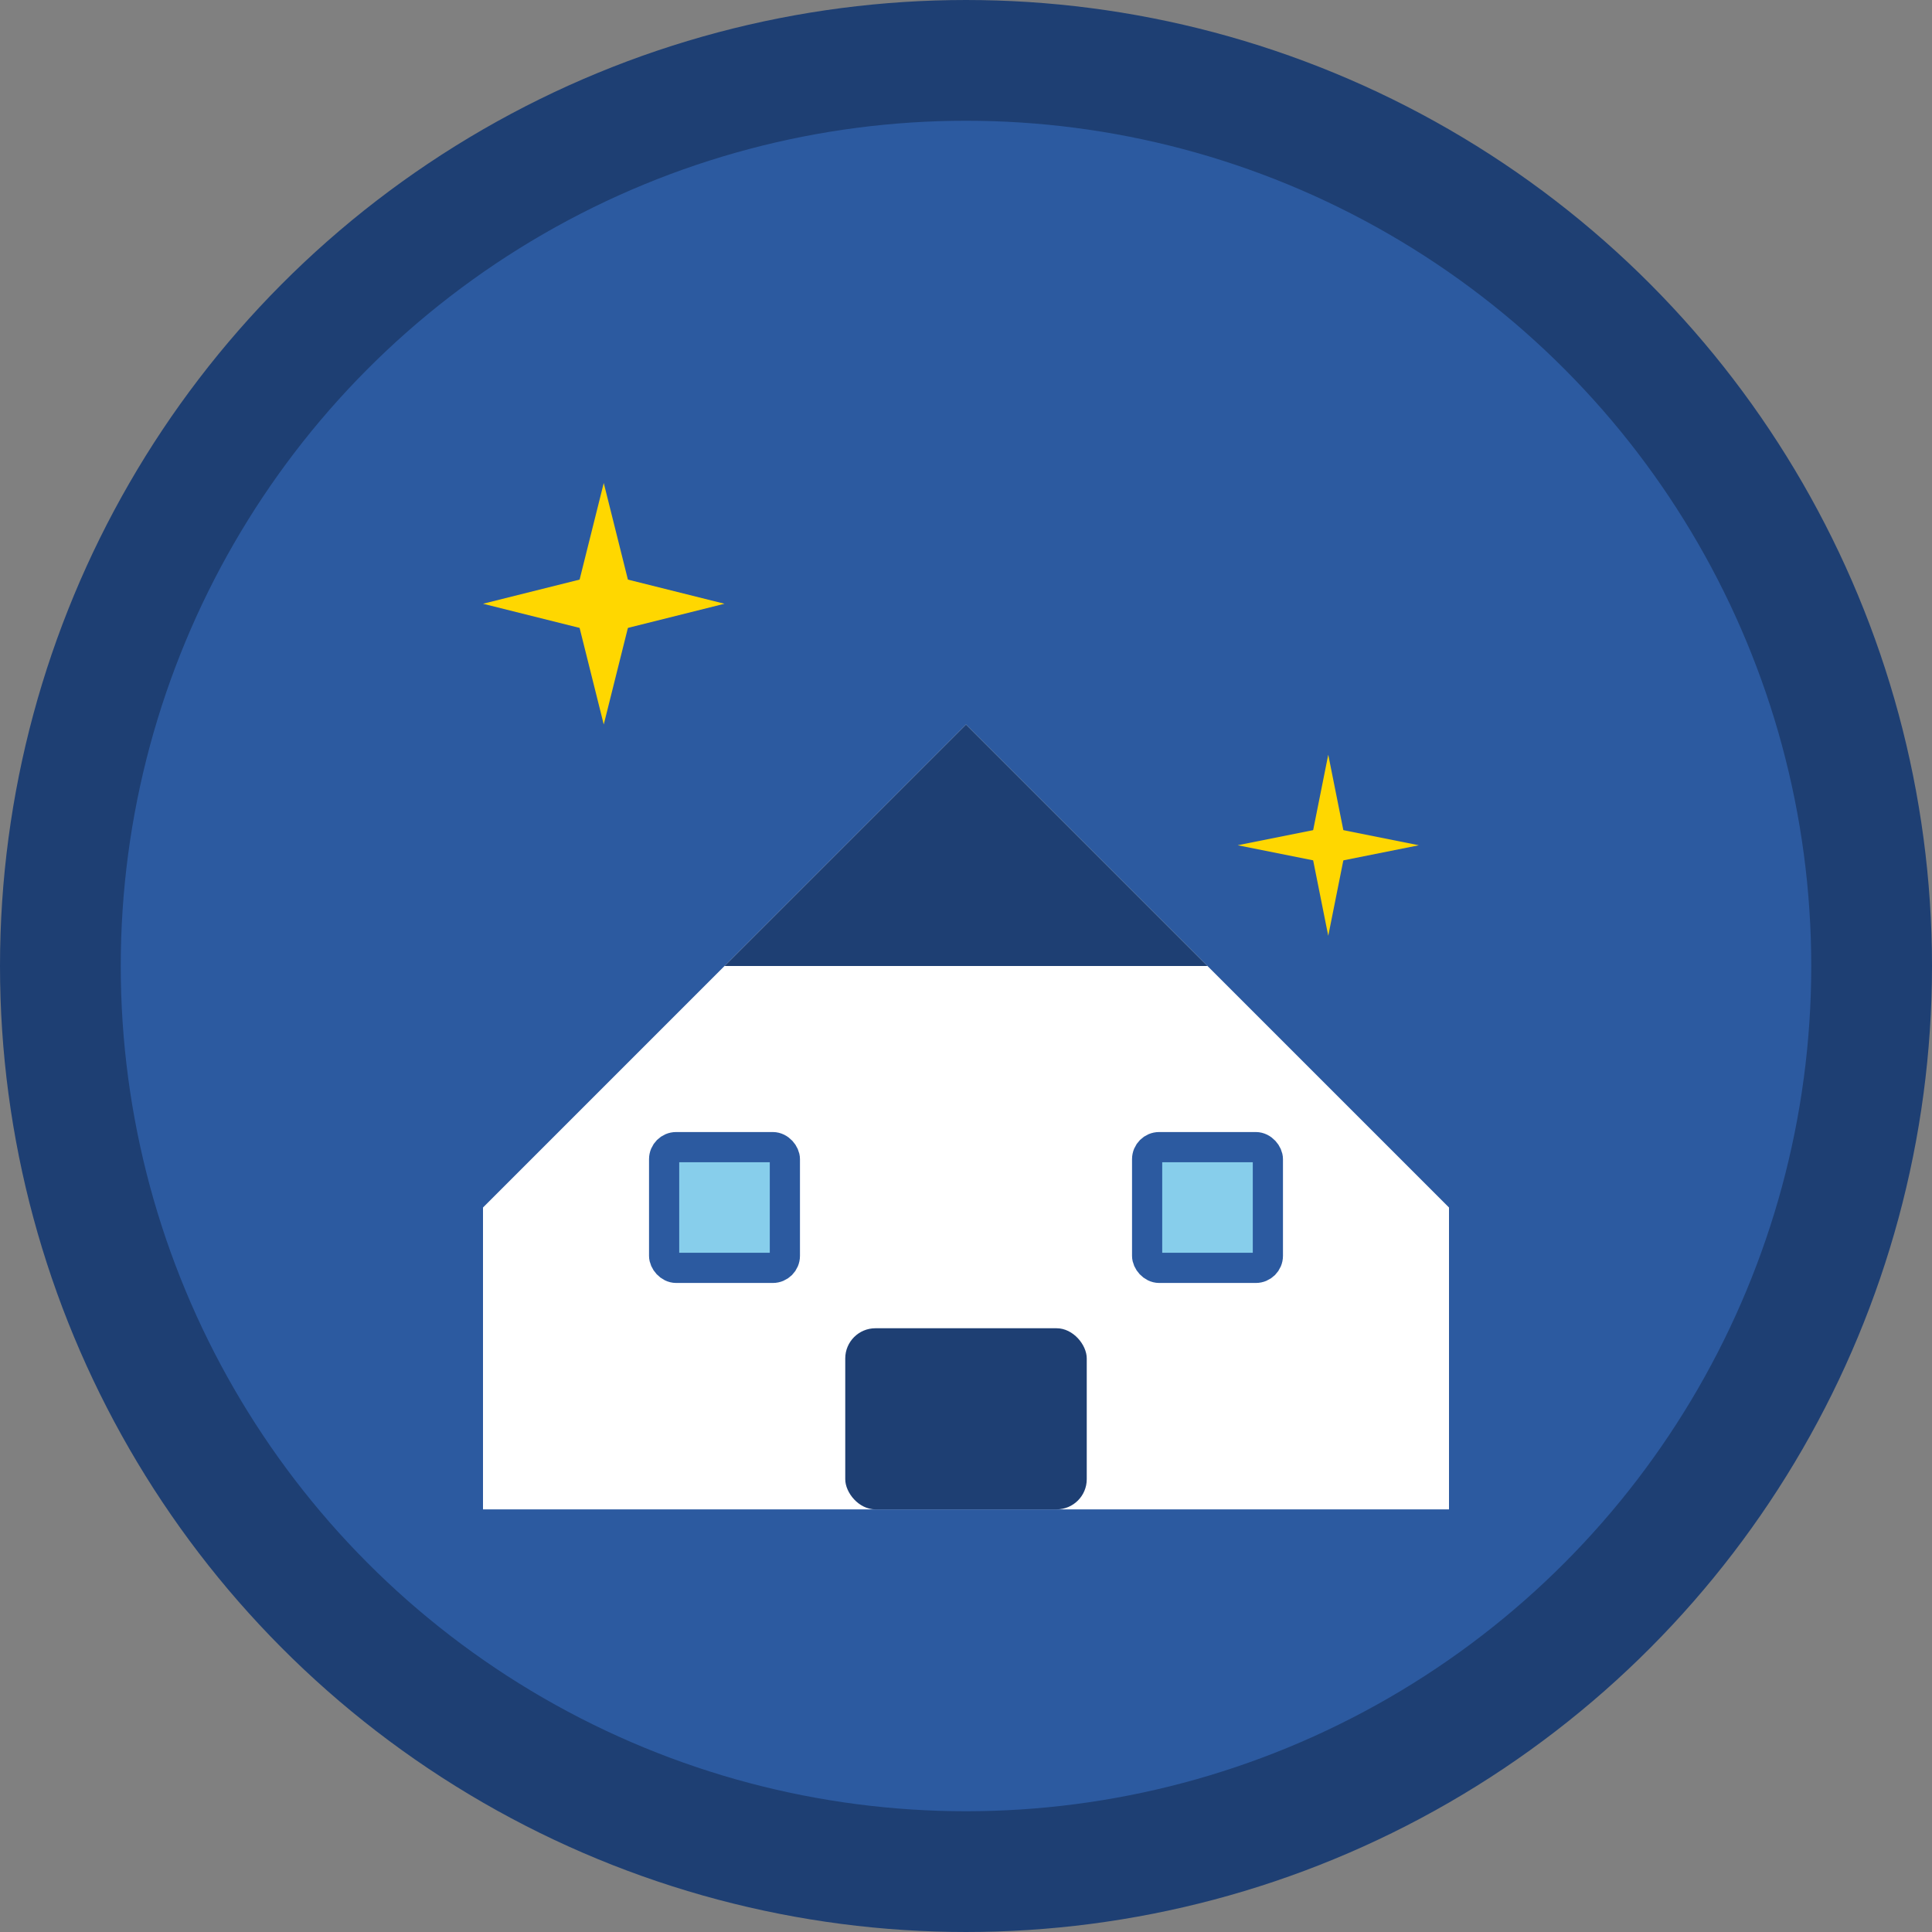 <svg width="32" height="32" viewBox="0 0 32 32" fill="none" xmlns="http://www.w3.org/2000/svg">
  <rect x="0" y="0" width="32" height="32" fill="#808080" stroke="none"/>
  <!-- Background circle -->
  <circle cx="16" cy="16" r="15" fill="#2c5aa0" stroke="#1e3f73" stroke-width="2"/>
  
  <!-- House shape -->
  <path d="M8 20 L8 25 L24 25 L24 20 L20 16 L16 12 L12 16 Z" fill="white"/>
  
  <!-- Roof -->
  <path d="M16 12 L12 16 L20 16 Z" fill="#1e3f73"/>
  
  <!-- Door -->
  <rect x="14" y="22" width="4" height="3" fill="#1e3f73" rx="0.5"/>
  
  <!-- Window -->
  <rect x="11" y="19" width="2" height="2" fill="#87ceeb" stroke="#2c5aa0" stroke-width="0.5" rx="0.2"/>
  <rect x="19" y="19" width="2" height="2" fill="#87ceeb" stroke="#2c5aa0" stroke-width="0.5" rx="0.2"/>
  
  <!-- Sparkle effect -->
  <g transform="translate(10, 10)">
    <path d="M0 -2 L0.5 0 L0 2 L-0.5 0 Z" fill="#ffd700"/>
    <path d="M-2 0 L0 0.5 L2 0 L0 -0.5 Z" fill="#ffd700"/>
  </g>
  
  <g transform="translate(22, 14)">
    <path d="M0 -1.5 L0.3 0 L0 1.5 L-0.3 0 Z" fill="#ffd700"/>
    <path d="M-1.5 0 L0 0.3 L1.5 0 L0 -0.3 Z" fill="#ffd700"/>
  </g>
</svg>